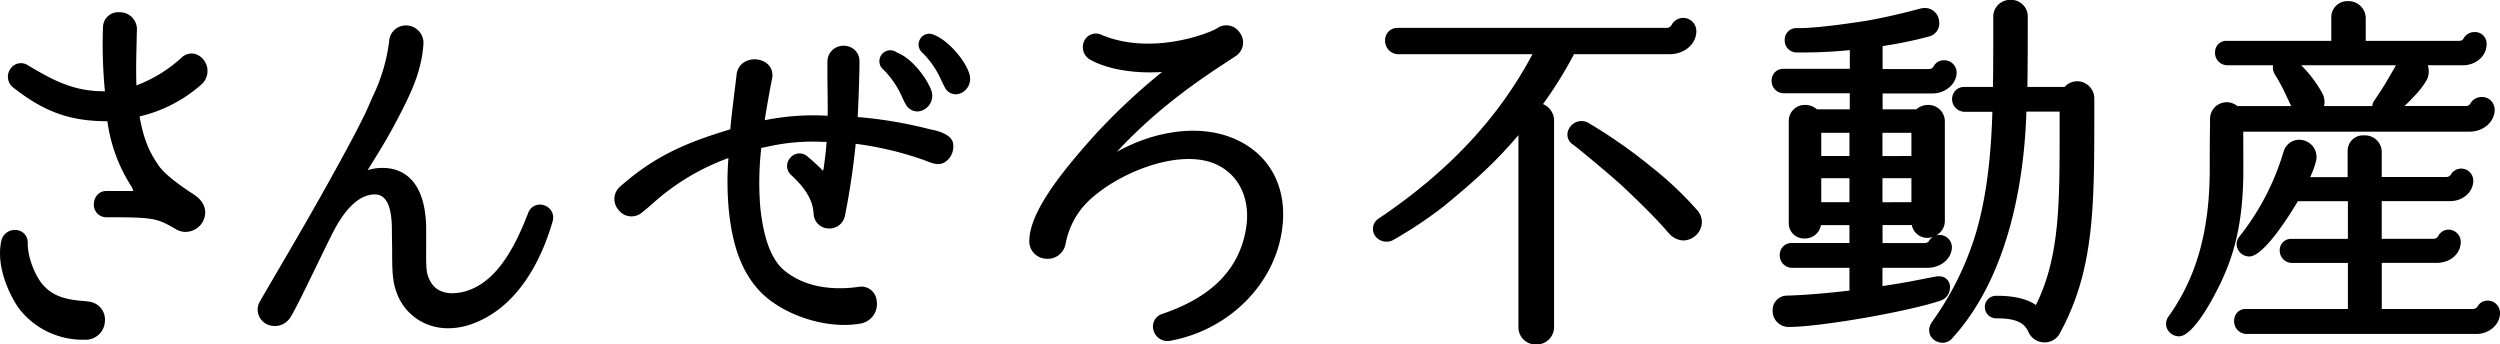<svg xmlns="http://www.w3.org/2000/svg" viewBox="0 0 571.79 78.79"><title>name</title><g id="レイヤー_2" data-name="レイヤー 2"><g id="レイヤー_3" data-name="レイヤー 3"><path d="M20.4,69c-.37-.07-.88-.12-1.48-.17-2.28-.21-6.11-.56-8.58-3.16-1.84-1.6-4-6.25-4-10.06a2.83,2.83,0,0,0-2.58-3A3.17,3.17,0,0,0,.27,55.23C-1.07,61.75,3,68.81,4.49,70.76A18.44,18.44,0,0,0,18.62,77.7c.4,0,.8,0,1.19,0A4.41,4.41,0,0,0,24,73.37,4.11,4.11,0,0,0,20.4,69Z"/><path d="M44.75,44.79c-.37-.28-.88-.63-1.48-1-2.19-1.51-5.49-3.78-7-5.95l-.18-.28C34.93,35.81,33,33,31.93,26.63A32.58,32.58,0,0,0,46,19.38a4.14,4.14,0,0,0,1.37-4,4.06,4.06,0,0,0-2.59-3,3.31,3.31,0,0,0-3.32.86A31.85,31.85,0,0,1,31.2,19.53c-.13-3.85,0-7.74.06-10.37,0-1.1.06-2,.06-2.56a3.9,3.9,0,0,0-4-3.8,3.48,3.48,0,0,0-3.76,3.33A110.81,110.81,0,0,0,24,20.87h-.35c-6.84,0-11.55-2.52-17.37-6a2.86,2.86,0,0,0-3.92.92A3.1,3.1,0,0,0,3,20c7.13,5.6,13,7.72,21.56,7.73a36.58,36.58,0,0,0,5.25,14.53,4.46,4.46,0,0,1,.68,1.37h0a.85.85,0,0,1-.39.06H24.29a2.69,2.69,0,0,0-2.13,1,3.22,3.22,0,0,0-.69,2,2.83,2.83,0,0,0,2.82,3c10.67,0,11.56.15,15.89,2.7a4.36,4.36,0,0,0,2.26.65A4.58,4.58,0,0,0,46.2,51C47.35,49.24,47.34,46.65,44.75,44.79Z"/><path d="M124.56,47a2.84,2.84,0,0,0-3.69,1.54h0c-2.83,7.31-7,16-14.48,18.1-2.32.63-6.46,1.11-8.21-2.78-.73-1.58-.72-2.81-.71-6.91,0-1.35,0-3,0-5-.19-9.79-4.47-12.68-8-13.37a11.39,11.39,0,0,0-5.39.34c3.27-5.27,4.84-7.82,7-12,2.88-5.5,5.3-10.54,5.74-16.57a4,4,0,0,0-3.54-4.51A3.83,3.83,0,0,0,89,9.48a40.33,40.33,0,0,1-3.8,12.7l-.7,1.61c-1.11,2.68-3.81,7.88-8,15.46C72,47.45,66.42,57,62.76,63.24c-1.39,2.39-2.51,4.3-3.19,5.49A3.72,3.72,0,0,0,60.75,74a4.19,4.19,0,0,0,5.71-1.49c1-1.56,3.29-6.27,5.94-11.72,1.11-2.29,2.28-4.7,3.42-7l.11-.21c1.27-2.47,4.66-9,9.7-9.11,2.6-.06,3.91,2.44,4,7.64,0,1.94.05,3.59.06,5,0,4.63.05,7.18,1,9.75a12.29,12.29,0,0,0,6.57,7.14,13.07,13.07,0,0,0,5.28,1.08,16.25,16.25,0,0,0,6-1.21c11-4.29,15.88-16.38,17.84-23.2A2.92,2.92,0,0,0,124.56,47Z"/><path d="M213.13,21.08c-.63-2.35-4.14-7.58-8-9.08a2.5,2.5,0,0,0-3,4,20.64,20.64,0,0,1,4.25,6.32c.28.58.53,1.11.79,1.57h0a3.07,3.07,0,0,0,2.63,1.6,3.12,3.12,0,0,0,1.07-.2A3.64,3.64,0,0,0,213.13,21.08Z"/><path d="M221.78,17.18c-.58-2.67-4.55-7.89-8.36-9.29a2.39,2.39,0,0,0-3,1.09,2.44,2.44,0,0,0,.61,3.13,20.8,20.8,0,0,1,4.3,6.34c.25.51.48,1,.73,1.45a2.77,2.77,0,0,0,3.55,1.47A3.57,3.57,0,0,0,221.78,17.18Z"/><path d="M217.93,32.51v0c-.72-2.27-5-2.88-5-2.88h0a98.34,98.34,0,0,0-16.76-2.86c.24-4.74.4-9.93.4-12.54A3.5,3.5,0,0,0,194.93,11a3.9,3.9,0,0,0-3.84-.07,3.64,3.64,0,0,0-1.85,3.23c0,.69,0,1.7,0,2.93,0,2.53.1,5.95.06,9.36l-.52,0A55.35,55.35,0,0,0,174.9,27.5c.24-1.57.81-5.07,1.69-9.53a3.47,3.47,0,0,0-1.19-3.46,4.64,4.64,0,0,0-4.54-.61A3.74,3.74,0,0,0,168.48,17l-.23,1.9c-.48,3.9-1.07,8.68-1.22,10.68-10.19,3.06-17.27,6.11-25.2,13.09a3.76,3.76,0,0,0-.32,5.39,3.69,3.69,0,0,0,5.26.59c.71-.56,1.46-1.19,2.26-1.88A52.7,52.7,0,0,1,166.6,36.15a69.52,69.52,0,0,0,.14,12.39c.67,5.91,2.16,13.37,7.71,18.73,4.62,4.33,12.08,7.05,18.64,7.05a20.56,20.56,0,0,0,3.83-.34,4.52,4.52,0,0,0,3.58-5.25,3.52,3.52,0,0,0-4.15-3.12c-4,.58-11.49.86-17.09-3.86-2.84-2.46-4.6-7.11-5.36-14.23a68.86,68.86,0,0,1,.22-13.69l1.22-.24a47,47,0,0,1,12.88-1.14l.83,0c-.11,2-.4,4.09-.7,6.27l-.14.33a38.71,38.71,0,0,0-3.3-3.06l-.13-.11a2.72,2.72,0,0,0-4,.18,2.76,2.76,0,0,0,.2,4c4.22,3.88,4.95,6.63,5.11,8.83a3.49,3.49,0,0,0,3.32,3.36,3.6,3.6,0,0,0,3.83-2.86c1.06-5.2,1.93-11,2.47-16.5a75.92,75.92,0,0,1,14.91,3.47c.45.15.87.31,1.26.46,1.72.67,3.34,1.29,4.91-.28A4.3,4.3,0,0,0,217.93,32.51Z"/><path d="M281.37,31.36c-7.45-2.82-17.25-1.47-25.93,3.37,9.58-10.38,20-17.2,25.27-20.64l1.94-1.28a3.7,3.7,0,0,0,.92-5.32,3.66,3.66,0,0,0-5.24-1C277,7.39,263.68,12.85,252,8a2.94,2.94,0,0,0-4,1.32,3.3,3.3,0,0,0,1.47,4.4c3.91,2.15,10.12,3.17,16.31,2.74a143.67,143.67,0,0,0-15,14c-7.44,8.25-15.08,17.58-15.35,24.32a4,4,0,0,0,3.61,4.38,4.17,4.17,0,0,0,4.67-3.33,18.4,18.4,0,0,1,3.79-8.28c5.93-7.17,22.27-14.37,31.21-9.69,5.2,2.68,7.54,8.55,6.11,15.33-1.8,8.79-8,14.88-19,18.61a3,3,0,0,0-2,3.72A3.28,3.28,0,0,0,267,78a3.57,3.57,0,0,0,.6-.05h0c12.49-2.25,22.62-11.57,25.22-23.19C295.25,43.91,290.88,34.93,281.37,31.36Z"/><path d="M388.06,47.94a79.37,79.37,0,0,0-10.67-10l-1.1-.9a119.38,119.38,0,0,0-13.11-9,3.21,3.21,0,0,0-4.25,1.26,2.72,2.72,0,0,0,.85,3.78c1.54,1.11,10.1,8.28,11.54,9.72,6.51,6.14,8.8,8.74,10,10.13.26.29.47.53.71.78A4.62,4.62,0,0,0,385,55a4.38,4.38,0,0,0,3.92-2.65A4,4,0,0,0,388.06,47.94Z"/><path d="M352.91,23.81A94.84,94.84,0,0,0,360,12.4h21.82c3.45,0,6.16-2.32,6.16-5.28a3,3,0,0,0-5.68-1.37,1.26,1.26,0,0,1-1.17.63H319.7a2.83,2.83,0,0,0-2.19.91,2.94,2.94,0,0,0-.73,2A3.09,3.09,0,0,0,320,12.4h30.5C342.76,27,331.28,39.24,315.4,49.93a2.82,2.82,0,0,0-1,3.86,3.21,3.21,0,0,0,4.42,1,94.8,94.8,0,0,0,11.47-7.67c6.87-5.66,11.75-10,17-16.22V74.73a3.93,3.93,0,0,0,4,4.06,4,4,0,0,0,4.15-4.15V27.7A4.09,4.09,0,0,0,352.91,23.81Z"/><path d="M479,25.78V22.47a3.94,3.94,0,0,0-3.89-3.89,4,4,0,0,0-2.92,1.31H463.7c.08-5.8.08-10.5.08-15.92a3.81,3.81,0,0,0-4-4,3.85,3.85,0,0,0-3.89,4c0,8.74,0,11.67-.07,15.92h-6.51a2.76,2.76,0,0,0-2.13.88,2.9,2.9,0,0,0,2.21,4.8h6.3c-.23,7.48-.9,18.26-3.88,28.11a68.79,68.79,0,0,1-9.37,19.15l-.67,1a2.92,2.92,0,0,0-.22,3,3.18,3.18,0,0,0,2.79,1.56,2.91,2.91,0,0,0,2.23-1.09c13.75-15.13,16.51-38.67,16.9-51.78h7.6v3.75c0,17.13.06,29.5-5.43,40.5-3-2.12-7.61-2.12-9.1-2.12a2.58,2.58,0,1,0,0,5.16c3.66,0,6.32.54,7.42,3.18a4,4,0,0,0,3.57,2.32A3.92,3.92,0,0,0,471,76.44C479,61.93,479,47.55,479,25.78Z"/><path d="M445.91,65c-.29-1.1-1.32-2.13-3.32-1.72l-2.19.42c-2.94.58-5.51,1.08-9.85,1.73V61.25h10.33c3.06,0,5.55-2.13,5.55-4.76a2.83,2.83,0,0,0-3.61-2.64,3.77,3.77,0,0,0,2-3.38V27.7A3.77,3.77,0,0,0,441,24a4.08,4.08,0,0,0-2.7,1h-7.72V21.38h11.38c3,0,5.55-2.22,5.55-4.76a2.81,2.81,0,0,0-2.84-2.84,2.64,2.64,0,0,0-2.41,1.38,1.2,1.2,0,0,1-1.08.63h-10.6V10.55l.57-.1a93.63,93.63,0,0,0,10-2.09,3.11,3.11,0,0,0,2.36-3.53,3.27,3.27,0,0,0-3.13-3,3.46,3.46,0,0,0-1.08.12l-.07,0c-.69.2-6.83,1.86-12.56,2.83-1.06.17-10.45,1.65-15.16,1.65h-.61a2.64,2.64,0,0,0-2.71,2.75A2.73,2.73,0,0,0,411,12h1.31c2.12,0,6.24-.07,10.77-.54v4.28H407.9a2.63,2.63,0,0,0-2.7,2.72,2.78,2.78,0,0,0,2.87,2.87h15V25h-7.52a4,4,0,0,0-2.72-1,3.64,3.64,0,0,0-3.71,3.71V50.91a3.47,3.47,0,0,0,3.63,3.63,3.68,3.68,0,0,0,3.73-3.05H423v4.09H409.82a2.68,2.68,0,0,0-2.76,2.77A2.83,2.83,0,0,0,410,61.25h13v5.21c-2.51.29-8.76,1-14.29,1.15a3.29,3.29,0,0,0-3.28,3.49,3.65,3.65,0,0,0,3.65,3.68c7.2,0,27.39-3.51,34.84-6.05A3.19,3.19,0,0,0,445.91,65Zm-15.36-29.3V30.37h6.62v5.31Zm0,10.56V40.75h6.62v5.49Zm10.66,8.84a1.2,1.2,0,0,1-1,.49h-9.64V51.48h6.69a3.62,3.62,0,0,0,4.9,2.67A2.87,2.87,0,0,0,441.2,55.08ZM423,40.75v5.49h-6.45V40.75Zm0-10.38v5.31h-6.45V30.37Z"/><path d="M568.95,68.75a2.6,2.6,0,0,0-2.29,1.34,1.33,1.33,0,0,1-1.11.58h-20.8V60.12h12.6c3.06,0,5.46-2.09,5.46-4.76a2.8,2.8,0,0,0-2.75-2.84,2.68,2.68,0,0,0-2.4,1.47,1.2,1.2,0,0,1-1.09.63H544.74V46H560.4c2.91,0,5.28-2.1,5.28-4.67A2.78,2.78,0,0,0,563,38.56a2.69,2.69,0,0,0-2.4,1.29,1.22,1.22,0,0,1-1.09.63H544.74V34.77a3.81,3.81,0,0,0-4-3.8,3.52,3.52,0,0,0-3.8,3.54v6h-8.56a22.57,22.57,0,0,0,1.31-3.55,4,4,0,0,0-.68-3.47,4.08,4.08,0,0,0-3.19-1.53,3.75,3.75,0,0,0-3.5,2.63l-.12.39a57.39,57.39,0,0,1-10,19.11,2.67,2.67,0,0,0-.38,2.9,2.92,2.92,0,0,0,2.63,1.67c3.5,0,9.91-10.6,11.11-12.65H537v8.63H524.11a2.56,2.56,0,0,0-2.7,2.63,2.82,2.82,0,0,0,2.88,2.87H537V70.67H513.64a2.56,2.56,0,0,0-2,.86,2.81,2.81,0,0,0-.66,1.85,2.88,2.88,0,0,0,2.92,3h52.52c2.91,0,5.37-2.18,5.37-4.76A2.81,2.81,0,0,0,568.95,68.75Z"/><path d="M513.07,30.11h51.78c3.15,0,5.72-2.25,5.72-5a2.9,2.9,0,0,0-2.93-2.93A3,3,0,0,0,565,23.69a1.13,1.13,0,0,1-1.05.56h-14c.8-.76,1.58-1.54,2.85-2.92a18,18,0,0,0,2.29-3.15,4.45,4.45,0,0,0,.18-3.25h8c3.06,0,5.46-2.13,5.46-4.85A2.66,2.66,0,0,0,566,7.33a2.81,2.81,0,0,0-2.49,1.38,1.08,1.08,0,0,1-1,.63H541.08v-5A3.93,3.93,0,0,0,537,.26a3.68,3.68,0,0,0-3.8,3.8V9.34H509.28a2.62,2.62,0,0,0-2,.84,2.73,2.73,0,0,0-.67,1.83,2.84,2.84,0,0,0,2.87,2.92h10.4a3.17,3.17,0,0,0,.4,2.08,35.17,35.17,0,0,1,2.13,3.84c.13.26.42.87.74,1.55l.88,1.86H511.71a3.81,3.81,0,0,0-6.24,2.84c0,.4,0,.65,0,1,0,1-.07,2.83-.07,10.59,0,14-3,24.69-9.39,33.65a2.78,2.78,0,0,0-.28,3,3,3,0,0,0,2.65,1.58c2.91,0,6.86-7.08,8-9.24,4-7.41,6.71-15.17,6.71-28.93Zm18.18-8.6a28.89,28.89,0,0,0-4.92-6.58H548l-.36.63-1.84,3.17c-.19.39-2.54,4-2.84,4.37a2.77,2.77,0,0,0-.38,1.16H531.54A4.12,4.12,0,0,0,531.25,21.51Z"/></g></g></svg>